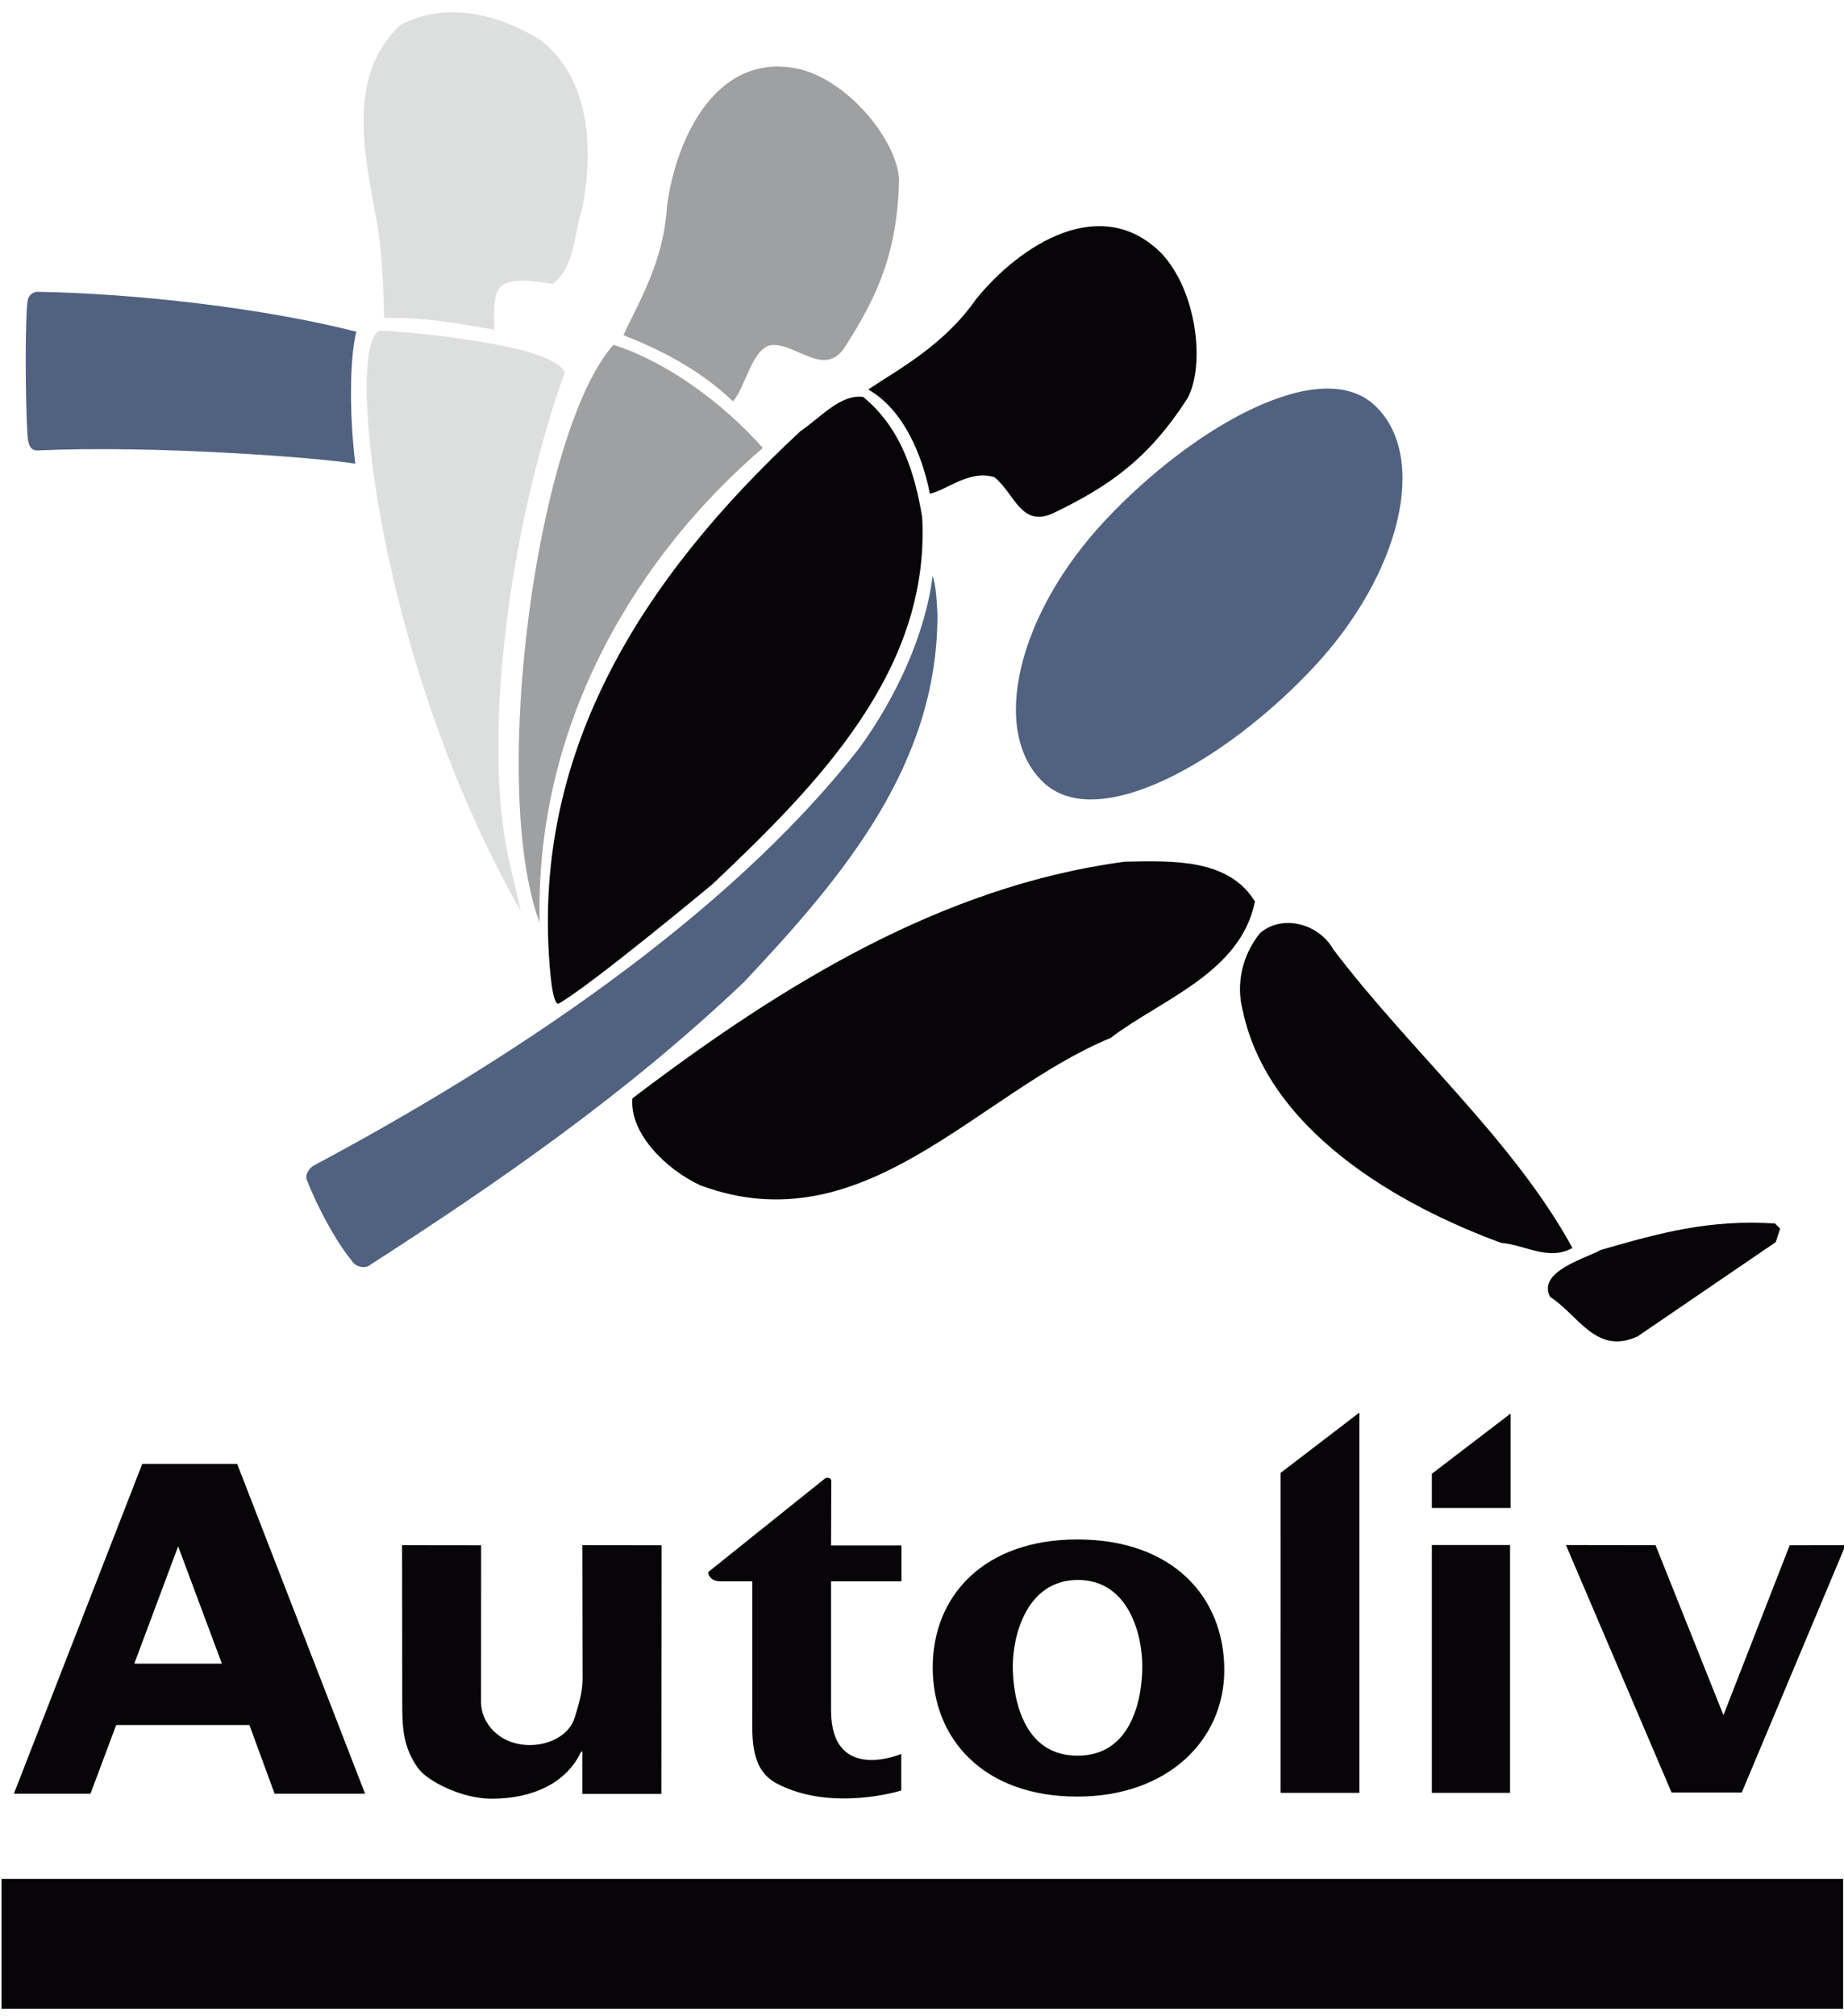 <?xml version="1.0" encoding="utf-8"?>
<!-- Generator: Adobe Illustrator 26.0.0, SVG Export Plug-In . SVG Version: 6.00 Build 0)  -->
<svg version="1.1" id="Capa_1" xmlns="http://www.w3.org/2000/svg" xmlns:xlink="http://www.w3.org/1999/xlink" x="0px" y="0px"
	 viewBox="0 0 600 655.76" style="enable-background:new 0 0 600 655.76;" xml:space="preserve">
<style type="text/css">
	.st0{fill-rule:evenodd;clip-rule:evenodd;fill:#DDDEDE;}
	.st1{fill-rule:evenodd;clip-rule:evenodd;fill:#070508;}
	.st2{fill-rule:evenodd;clip-rule:evenodd;fill:#9EA0A2;}
	.st3{fill-rule:evenodd;clip-rule:evenodd;fill:#516280;}
</style>
<g>
	<path class="st0" d="M175.96,13.07c16.34,13.02,17.06,35.45,13.58,54.44c-2.71,7.75-2.36,19.34-9.7,24.81
		c-19.3-3.2-19.4,0.71-18.97,14.9c-12.22-1.99-21.03-4.01-35.86-3.81c-0.33-10.99-0.68-23.26-2.9-33.88
		c-3.58-20.18-9.2-44.91,8.1-61.38C145.23,0.33,161.95,4.46,175.96,13.07z"/>
	<path class="st1" d="M377.88,82.36c11.59,12.27,14.34,36.41,8.5,47.18c-12.8,19.89-25.61,28.63-43.55,37.3
		c-10.6,4.98-12.67-6.35-19.29-11.65c-8.19-2.47-15.32,4.15-20.99,5.38c-1.53-8.17-6.75-26.35-20.05-33.89
		c9.35-6.3,24.67-14.3,35.1-29.4C332.17,79.38,358.33,62.8,377.88,82.36L377.88,82.36z"/>
	<path class="st2" d="M260.68,22.6c16.28,4.4,31.23,23.55,31.86,35.8c-0.54,23.65-6.91,37.79-17.69,54.57
		c-6.44,9.78-15.43-0.96-23.44-0.78c-6.61,0.35-8.92,14.13-12.94,18.34c-11.45-11.06-25.59-17.58-35.61-21.52
		c4.69-10.27,13.17-23.85,14.19-42.17C220.15,43.95,233.82,16.14,260.68,22.6L260.68,22.6z"/>
	<path class="st3" d="M12.25,94.91c31.96,0.51,73.9,5.35,103.69,12.98c-2.07,8.03-2.41,25.94-0.34,42.92
		c-12.46-2.01-65.5-6.06-103.35-4.31c-1.11,0.06-2.97-0.21-3.27-4.56c-0.82-11.79-0.82-39.23,0-44.1
		C9.36,95.57,11.14,94.9,12.25,94.91L12.25,94.91z"/>
	<path class="st0" d="M183.74,121.14c-18.11,50.83-27.3,120.29-17.8,160.11l3.56,15.17c-48.75-85.68-57.54-190.55-45.12-188.86
		C134.73,108.05,180.42,112.19,183.74,121.14L183.74,121.14z"/>
	<path class="st2" d="M248.21,145.69c-40.01,34.26-74.18,88.54-72.63,154.42c-16.56-44.75-0.72-160.22,24.01-187.96
		C216.47,117.46,234.97,130.77,248.21,145.69L248.21,145.69z"/>
	<path class="st1" d="M300.06,168.21c2.64,49.39-33.12,86.19-68.22,119.34c0,0-40.03,33.32-50.17,38.91
		c-0.18,0.04-1.58,0.21-2.49-8.75c-7.29-72.26,29.8-129.61,81.13-177.35c7.36-5.14,13.08-12.1,20.54-11.27
		C293.42,139.38,297.73,154.3,300.06,168.21z"/>
	<path class="st3" d="M305.03,200.04c0,48.4-30.14,84.53-62.92,119.34c-38.42,36.52-79.97,65.15-122.23,92.37
		c-1.09,0.7-4.18,0.55-5.55-1.9c-4.74-5.6-11.14-17.4-14.39-25.89c-1-1.79,0.84-4.19,2.09-4.85
		c60.87-32.44,133.8-79.66,177.61-135.85c11.93-16.41,21.43-36.89,23.8-55.89C304.47,189.68,304.89,196.02,305.03,200.04
		L305.03,200.04z"/>
	<path class="st1" d="M408.33,293.19c-4.63,23.21-30.46,31.82-47.02,44.42c-43.37,17.89-80.13,67.79-133.45,47.89
		c-11.17-5.14-23.09-16.99-22.1-28.26c48.01-36.46,100.42-69.03,160.19-76.98C381.85,279.93,399.72,279.26,408.33,293.19z
		 M433.83,308.77c24.84,32.82,58.62,61.99,77.82,97.13c-7.94,4.3-15.23-1-23.18-1.66c-33.45-12.26-75.84-36.46-84.11-75.57
		c-2.33-8.95,0-18.23,5.63-25.19C417.28,297.16,429.2,300.48,433.83,308.77z M579.21,399.59l-1.41,4.39l-44.95,30.66
		c-13.5,6.22-19.2-6.87-28.48-12.85c-4.31-8.29,11.83-12.6,16.47-15.25c19.54-5.64,35.18-9.95,56.7-8.62L579.21,399.59
		L579.21,399.59z"/>
	<path class="st3" d="M427.25,217.21c28.7-30.59,37.69-68.8,20.1-85.34c-17.6-16.54-58.99,6.73-87.69,37.31
		c-28.7,30.59-37.7,68.8-20.1,85.34C357.16,271.06,398.55,247.8,427.25,217.21z"/>
	<path class="st1" d="M442.31,459.43V583.1h-25.63V479.04L442.31,459.43L442.31,459.43z M350.54,500.69
		c31.03,0,47.82,18.7,47.82,42.46c0,22.94-18.55,41.17-47.82,41.17c-30.46,0-47.05-18.7-47.05-41.99
		C303.48,518.92,320.28,500.69,350.54,500.69z M350.49,571h0.24c17.75,0,20.96-19.1,20.96-29.07c0-9.94-4.27-28.07-20.97-28.07
		s-21.18,18.13-21.18,28.07C329.54,551.9,332.74,571,350.49,571L350.49,571z M234.29,514.3c-2.18,0-3.83-1.26-3.83-3.02l37.97-30.42
		c0.24-0.17,0.53-0.25,0.82-0.25c0.69,0,1.24,0.43,1.24,1l-0.08,21.03h22.9v11.66h-22.9v41.83c-0.09,24.08,22.83,14.32,22.83,14.32
		v11.89c0,0-22.55,7.13-40.46-2.26c-8.74-4.55-8-15.02-8-22.94v-42.84L234.29,514.3L234.29,514.3L234.29,514.3z M46.29,476.11h30.88
		l41.62,107.27H89.35l-8.2-22.34H37.81l-8.37,22.34H4.52L46.29,476.11z M43.7,541.08h28.5l-14.24-38.16L43.7,541.08L43.7,541.08z
		 M189.47,502.55l25.78,0.03l-0.06,80.87h-25.72v-13.77h-0.37c-4.69,10.13-15.66,15.34-29.12,15.34c-9.96,0-21.09-5.94-23.87-9.84
		c-5.14-7.1-5.23-13.76-5.23-21.49l-0.05-51.13l25.72,0.03l-0.03,51.11c0,6.47,5.76,13.86,15.91,13.86c6.44,0,12.82-3.27,14.57-8.93
		c1.14-3.71,2.55-8.26,2.55-12.38L189.47,502.55L189.47,502.55z M582.33,502.58l18.17-0.03l-33.77,80.46H543.9l-34.38-80.5
		l29.16,0.04l22.1,55.28L582.33,502.58L582.33,502.58z M465.9,502.49h25.44v80.61H465.9V502.49z M491.52,459.74v30.71H465.9v-11.13
		L491.52,459.74L491.52,459.74z M0.5,611.08h599.22v42.24H0.5V611.08z"/>
</g>
</svg>
